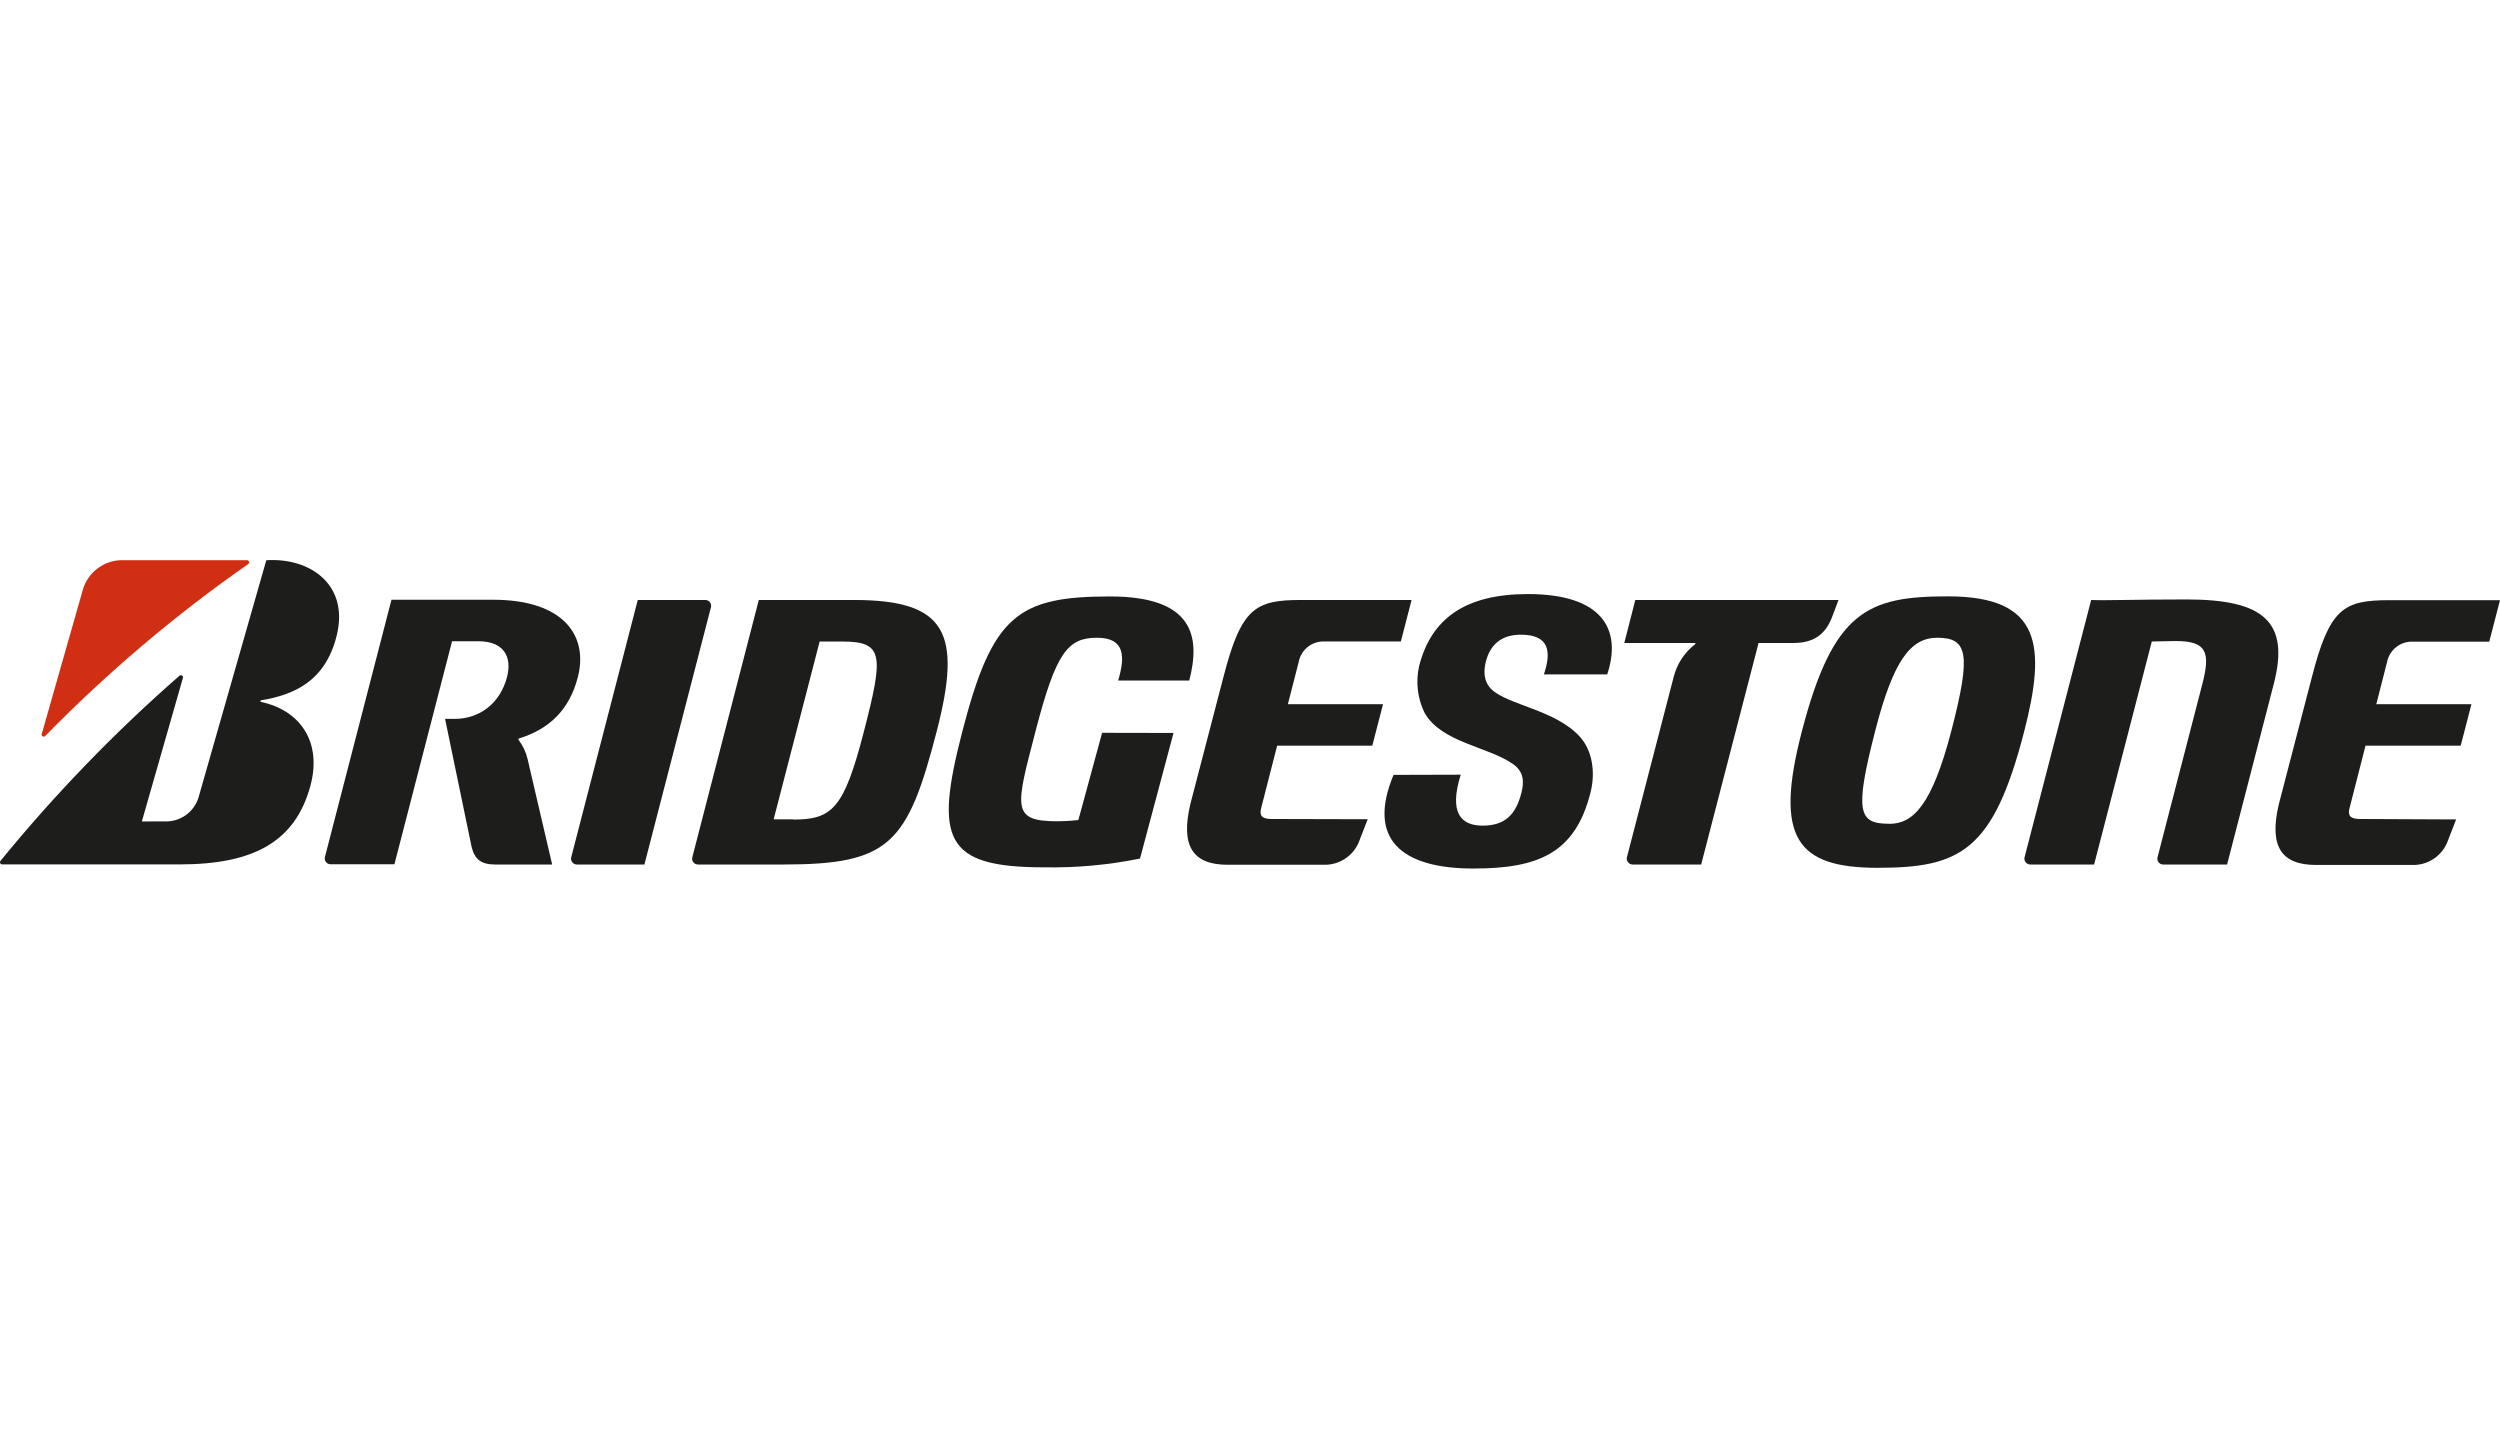 <svg width="350" height="200" viewBox="0 0 350 200" fill="none" xmlns="http://www.w3.org/2000/svg">
<path d="M154.296 102.593L150.97 114.809C149.992 114.92 149.009 114.976 148.025 114.979C141.496 114.979 142.222 113.01 144.978 102.356C147.842 91.321 149.484 89.285 153.59 89.285C157.512 89.285 157.54 91.931 156.542 95.277H166.498C168.113 89.034 167.034 83.502 155.395 83.502C142.426 83.502 138.91 86.217 134.73 102.389C130.841 117.435 132.117 121.426 146.131 121.426C150.653 121.512 155.171 121.1 159.603 120.197L164.292 102.613L154.296 102.593Z" fill="#1D1D1B"/>
<path d="M178.049 114.659C176.752 114.659 176.298 114.266 176.542 113.214L178.802 104.391H192.124L193.624 98.589H180.302L181.815 92.691C181.969 91.851 182.423 91.096 183.092 90.565C183.761 90.034 184.6 89.765 185.453 89.807H196.121L197.621 83.998H182.121C175.694 83.998 173.76 85.144 171.262 94.856L166.654 112.549C165.242 118.48 167.007 121.066 171.859 121.066H185.229C186.356 121.118 187.47 120.801 188.4 120.161C189.33 119.521 190.026 118.595 190.38 117.523L191.479 114.693L178.049 114.659Z" fill="#1D1D1B"/>
<path d="M330.421 114.659C329.125 114.659 328.67 114.266 328.914 113.214L331.174 104.391H344.496L346.003 98.589H332.681L334.187 92.691C334.35 91.856 334.807 91.108 335.477 90.583C336.146 90.058 336.982 89.793 337.832 89.834H348.493L350 84.025H334.499C328.066 84.025 326.132 85.172 323.641 94.883L319.04 112.576C317.628 118.507 319.393 121.093 324.238 121.093H337.621C338.747 121.145 339.859 120.827 340.787 120.187C341.714 119.547 342.407 118.621 342.759 117.551L343.858 114.721L330.421 114.659Z" fill="#1D1D1B"/>
<path d="M111.025 114.707H108.31L114.75 89.814C115.578 89.814 115.884 89.814 117.94 89.814C123.715 89.814 123.709 91.728 120.953 102.389C118.164 113.187 116.542 114.741 111.045 114.741L111.025 114.707ZM119.569 83.998H106.233L96.949 119.919C96.901 120.046 96.885 120.183 96.902 120.318C96.92 120.452 96.971 120.581 97.05 120.691C97.129 120.801 97.235 120.89 97.357 120.95C97.479 121.009 97.614 121.037 97.75 121.032H109.626C124.557 121.032 127.054 118.182 131.147 102.355C134.703 88.606 132.504 83.998 119.569 83.998Z" fill="#1D1D1B"/>
<path d="M306.111 83.923C298.429 83.923 294.859 84.093 292.762 83.998L283.464 119.919C283.418 120.046 283.403 120.182 283.421 120.316C283.44 120.45 283.491 120.578 283.57 120.688C283.649 120.798 283.753 120.886 283.875 120.946C283.996 121.006 284.13 121.036 284.265 121.032H293.176L301.252 89.814C302.073 89.814 303.288 89.746 304.591 89.746C308.914 89.746 309.484 91.279 308.344 95.698L302.08 119.919C302.032 120.046 302.015 120.183 302.033 120.318C302.051 120.452 302.101 120.581 302.181 120.691C302.26 120.801 302.366 120.89 302.488 120.95C302.61 121.009 302.745 121.037 302.881 121.032H311.792L318.341 95.698C320.607 86.922 316.753 83.923 306.125 83.923H306.111Z" fill="#1D1D1B"/>
<path d="M228.941 83.998L227.401 90.017H237.295C237.397 90.017 237.397 90.139 237.295 90.207C235.792 91.374 234.732 93.019 234.289 94.87L227.794 119.919C227.747 120.046 227.733 120.184 227.751 120.318C227.77 120.453 227.821 120.581 227.901 120.691C227.981 120.801 228.087 120.889 228.209 120.949C228.331 121.008 228.466 121.037 228.602 121.032H238.164L246.199 90.017H251.099C253.855 90.017 255.524 88.864 256.461 86.461L257.39 83.998H228.941Z" fill="#1D1D1B"/>
<path d="M90.217 121.032L99.508 85.111C99.556 84.984 99.572 84.847 99.555 84.712C99.537 84.577 99.486 84.449 99.407 84.339C99.328 84.228 99.222 84.139 99.1 84.08C98.978 84.02 98.843 83.992 98.707 83.998H89.287L79.996 119.919C79.948 120.046 79.932 120.183 79.949 120.318C79.967 120.453 80.018 120.581 80.097 120.691C80.176 120.801 80.282 120.89 80.404 120.95C80.526 121.009 80.661 121.038 80.797 121.032H90.217Z" fill="#1D1D1B"/>
<path d="M264.482 115.325C260.207 115.325 259.576 113.764 262.555 102.22C265.039 92.617 267.414 89.284 271.221 89.284C275.497 89.284 275.972 91.578 273.21 102.233C270.448 112.888 267.781 115.338 264.482 115.338V115.325ZM272.715 83.489C261.503 83.489 256.637 85.484 252.233 102.491C248.419 117.252 251.473 121.494 262.874 121.494C274.479 121.494 279.06 119.105 283.363 102.491C286.478 90.445 285.847 83.489 272.715 83.489Z" fill="#1D1D1B"/>
<path d="M5.833 102.79L11.635 82.43C11.991 81.31 12.682 80.326 13.614 79.611C14.545 78.895 15.674 78.481 16.847 78.426H34.587C34.65 78.428 34.711 78.449 34.761 78.487C34.81 78.525 34.847 78.578 34.865 78.638C34.883 78.699 34.882 78.763 34.861 78.822C34.84 78.881 34.802 78.933 34.75 78.969C24.548 86.086 15.035 94.143 6.335 103.034C6.292 103.083 6.233 103.117 6.169 103.129C6.104 103.14 6.037 103.13 5.979 103.1C5.921 103.069 5.875 103.02 5.849 102.96C5.822 102.9 5.816 102.833 5.833 102.769V102.79Z" fill="#D12F13"/>
<path d="M19.86 115.005L25.602 94.931C25.626 94.867 25.628 94.797 25.607 94.732C25.586 94.667 25.543 94.612 25.486 94.575C25.429 94.537 25.361 94.521 25.293 94.527C25.225 94.534 25.162 94.564 25.113 94.612C16.061 102.527 7.689 111.188 0.084 120.503C0.044 120.545 0.017 120.598 0.006 120.655C-0.006 120.712 -8.1643e-05 120.771 0.021 120.826C0.043 120.88 0.079 120.927 0.127 120.961C0.174 120.995 0.23 121.015 0.288 121.018H25.134C35.612 121.018 41.347 117.774 43.457 110.017C45.154 103.699 41.842 99.39 36.556 98.277C36.461 98.277 36.372 98.08 36.556 98.046C41.028 97.286 45.534 95.487 47.143 88.965C48.887 81.907 43.485 78.039 37.282 78.433L27.78 111.687C27.489 112.605 26.925 113.413 26.164 114.003C25.403 114.593 24.48 114.938 23.518 114.992L19.86 115.005Z" fill="#1D1D1B"/>
<path d="M73.841 106.183C73.609 105.256 73.197 104.384 72.626 103.618C72.558 103.53 72.545 103.414 72.667 103.38C76.922 102.064 79.711 99.376 80.892 94.822C82.446 88.796 78.646 83.964 69.056 83.964H54.805L45.514 119.885C45.465 120.012 45.449 120.149 45.467 120.284C45.484 120.419 45.535 120.547 45.614 120.657C45.694 120.768 45.799 120.856 45.922 120.916C46.044 120.975 46.179 121.004 46.315 120.998H55.219L63.288 89.78C64.15 89.78 64.978 89.78 67.027 89.78C70.461 89.78 71.73 91.897 70.99 94.761C70.013 98.528 67.095 100.645 63.627 100.645H62.31L66.023 118.562C66.464 120.313 67.339 121.032 69.348 121.032H77.302L73.841 106.183Z" fill="#1D1D1B"/>
<path d="M195.097 108.483C191.323 117.509 196.243 121.595 206.267 121.595C215.409 121.595 220.519 119.423 222.657 111.008C223.403 108.137 222.928 105.036 221.157 103.115C217.764 99.396 211.16 98.704 208.853 96.546C207.679 95.453 207.686 93.919 208.025 92.596C208.656 90.173 210.278 88.857 212.918 88.857C217.051 88.857 217.16 91.401 216.142 94.415H225.012C227.095 88.117 224.333 83.169 213.916 83.169C205.093 83.169 200.383 86.624 198.68 93.227C198.169 95.46 198.448 97.8 199.467 99.851C201.883 103.984 208.29 104.5 211.812 106.963C213.352 108.029 213.4 109.474 212.986 111.035C212.192 114.116 210.645 115.589 207.557 115.589C204.591 115.589 202.806 113.865 204.503 108.456L195.097 108.483Z" fill="#1D1D1B"/>
</svg>
